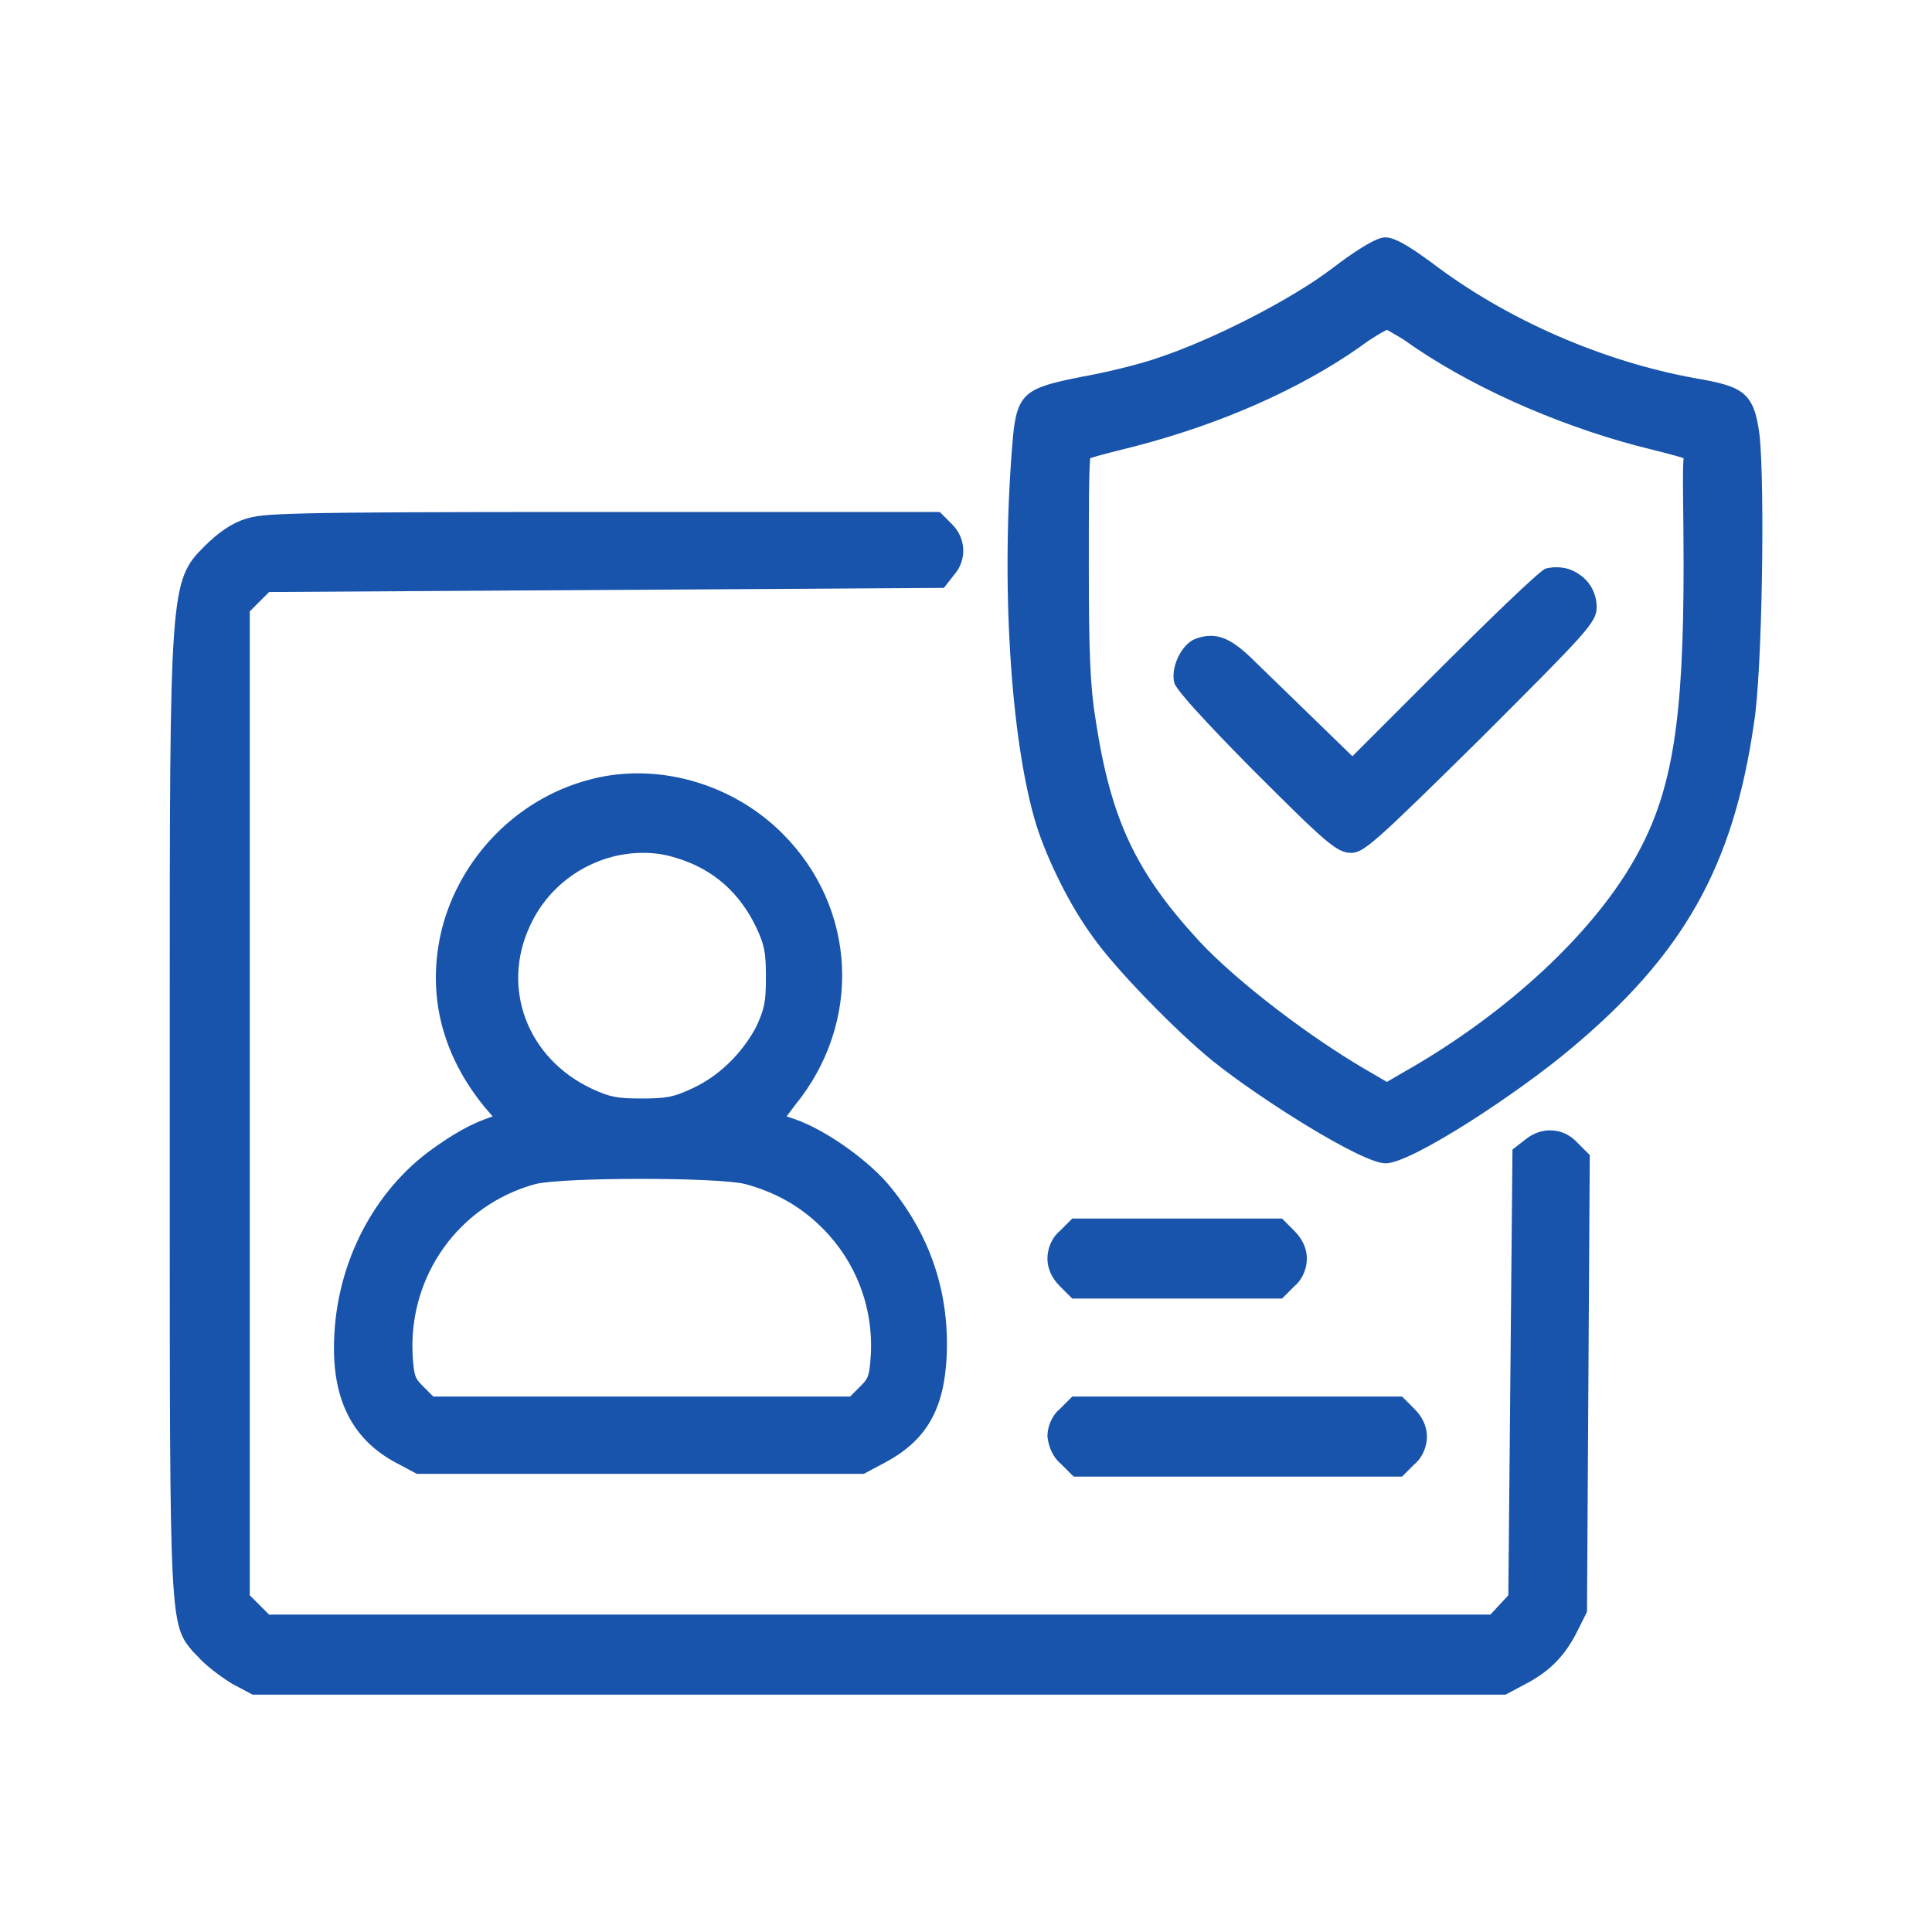 <?xml version="1.0" encoding="utf-8"?>
<!-- Generator: Adobe Illustrator 26.5.0, SVG Export Plug-In . SVG Version: 6.00 Build 0)  -->
<svg version="1.1" id="Layer_1" xmlns="http://www.w3.org/2000/svg" xmlns:xlink="http://www.w3.org/1999/xlink" x="0px" y="0px"
	 viewBox="0 0 140 140" style="enable-background:new 0 0 140 140;" xml:space="preserve">
<style type="text/css">
	.st0{fill:#1853AC;}
</style>
<g>
	<path class="st0" d="M114.4,41.6c-0.7-0.5-1.6-0.6-2.4-0.4v0c-0.5,0.2-4.4,4-7.6,7.2L98,54.8L91,48c-1.7-1.7-2.8-2.3-4.4-1.7
		c-1,0.4-1.8,2.1-1.5,3.2c0.2,0.7,4.2,4.8,5.9,6.5c5.1,5.1,5.9,5.8,6.9,5.8c0.9,0,1.6-0.6,9.4-8.3c7.7-7.7,8.4-8.4,8.4-9.5
		C115.7,43,115.2,42.1,114.4,41.6z"/>
	<path class="st0" d="M110.5,82.6l-0.9,0.7l-0.3,32.3L108,117H19.5l-1.4-1.4V44.3l1.4-1.4l48.9-0.3l0.7-0.9C70.1,40.6,70,39,69,38
		l-0.9-0.9l-25,0c-23,0-24,0.1-25.3,0.5c-1,0.3-2,1-3,2c-2.5,2.5-2.5,3.1-2.5,34.2l0,6.7l0,5.6c0,31.6,0,31.6,1.7,33.6l0.3,0.3
		c0.6,0.7,1.7,1.5,2.5,2l1.5,0.8h90.8l1.5-0.8c1.7-0.9,2.8-2,3.7-3.8l0.7-1.4l0.2-33.1l-0.9-0.9C113.3,81.7,111.7,81.6,110.5,82.6z"
		/>
	<path class="st0" d="M127.5,31.5c-0.4-3.1-1.2-3.5-4.7-4.1c-6.6-1.2-13.6-4.2-19.1-8.4c-1.1-0.8-2.5-1.8-3.3-1.8c0,0,0,0,0,0
		c-0.2,0-0.9,0-3.8,2.2v0c-3,2.3-8.7,5.2-12.6,6.5c-1.4,0.5-3.9,1.1-5.6,1.4c-4,0.8-4.7,1.1-5,4.4c-0.9,10.3-0.2,21.9,1.7,28.1
		c0.8,2.5,2.4,5.8,4.1,8.1c1.6,2.3,6.1,6.9,8.7,9c3.5,2.8,10.8,7.4,12.5,7.4c0,0,0,0,0,0c1.9,0,9.6-5.1,13.3-8.2
		c8.3-6.9,11.9-13.3,13.4-23.7C127.7,48.8,127.9,35.1,127.5,31.5z M122,41c0,11.1-0.8,16.2-3.3,20.8c-3,5.6-9.4,11.6-17,15.9
		l-1.2,0.7l-1.2-0.7c-4.2-2.4-9.6-6.5-12.4-9.5c-4.6-5-6.4-8.8-7.5-16c-0.4-2.4-0.5-4.9-0.5-11.2c0-3.9,0-6.8,0.1-7.8
		c0.6-0.2,1.8-0.5,3.4-0.9c6.1-1.6,11.8-4.1,16.2-7.2c0.8-0.6,1.5-1,1.9-1.2c0.2,0.1,0.7,0.4,1.2,0.7c4.6,3.3,10.9,6.1,16.9,7.7
		c1.6,0.4,2.8,0.7,3.4,0.9C121.9,34.2,122,36.9,122,41z"/>
	<path class="st0" d="M92.9,94.1l0.9-0.9c0.6-0.5,0.9-1.3,0.9-2s-0.3-1.4-0.9-2l-0.9-0.9H77.7l-0.9,0.9c-0.6,0.5-0.9,1.3-0.9,2
		c0,0.7,0.3,1.4,0.9,2l0.9,0.9H92.9z"/>
	<path class="st0" d="M76.9,106.1l0.9,0.9h23.8l0.9-0.9c0.6-0.5,0.9-1.3,0.9-2c0-0.7-0.3-1.4-0.9-2l-0.9-0.9H77.7l-0.9,0.9
		c-0.6,0.5-0.9,1.3-0.9,2C76,104.9,76.3,105.6,76.9,106.1z"/>
	<path class="st0" d="M31,83.5c-4.2,3.2-6.8,8.5-6.8,14.2c0,4,1.5,6.7,4.5,8.3l1.5,0.8h32.4l1.5-0.8c3-1.6,4.3-3.8,4.5-7.7
		c0.2-4.5-1.1-8.6-4-12.2c-1.5-1.9-4.7-4.2-7-5l-0.6-0.2l0.6-0.8c4.9-6,4.5-14.3-0.9-19.7c-3.7-3.7-9.2-5.2-14-3.9
		c-5.3,1.4-9.4,5.7-10.7,10.9c-1.1,4.6,0,9,3.1,12.8l0.6,0.7l0,0C34.2,81.4,32.9,82.1,31,83.5z M54,85.8c2.2,0.6,4,1.6,5.6,3.2
		c2.4,2.4,3.7,5.7,3.5,9.2c-0.1,1.6-0.2,1.7-0.8,2.3l-0.7,0.7H31.4l-0.7-0.7c-0.6-0.6-0.7-0.7-0.8-2.3c-0.3-5.8,3.4-10.9,8.9-12.4
		C40.9,85.3,52,85.3,54,85.8z M50.1,78.9c-1.3,0.6-1.8,0.7-3.6,0.7c-1.8,0-2.3-0.1-3.6-0.7c-4.7-2.2-6.6-7.3-4.5-11.8
		c1.5-3.3,4.8-5.3,8.2-5.3c0.8,0,1.6,0.1,2.5,0.4c2.6,0.8,4.5,2.5,5.7,5c0.6,1.3,0.7,1.8,0.7,3.6c0,1.8-0.1,2.3-0.7,3.6
		C53.8,76.3,52.1,78,50.1,78.9z"/>
</g>
</svg>
